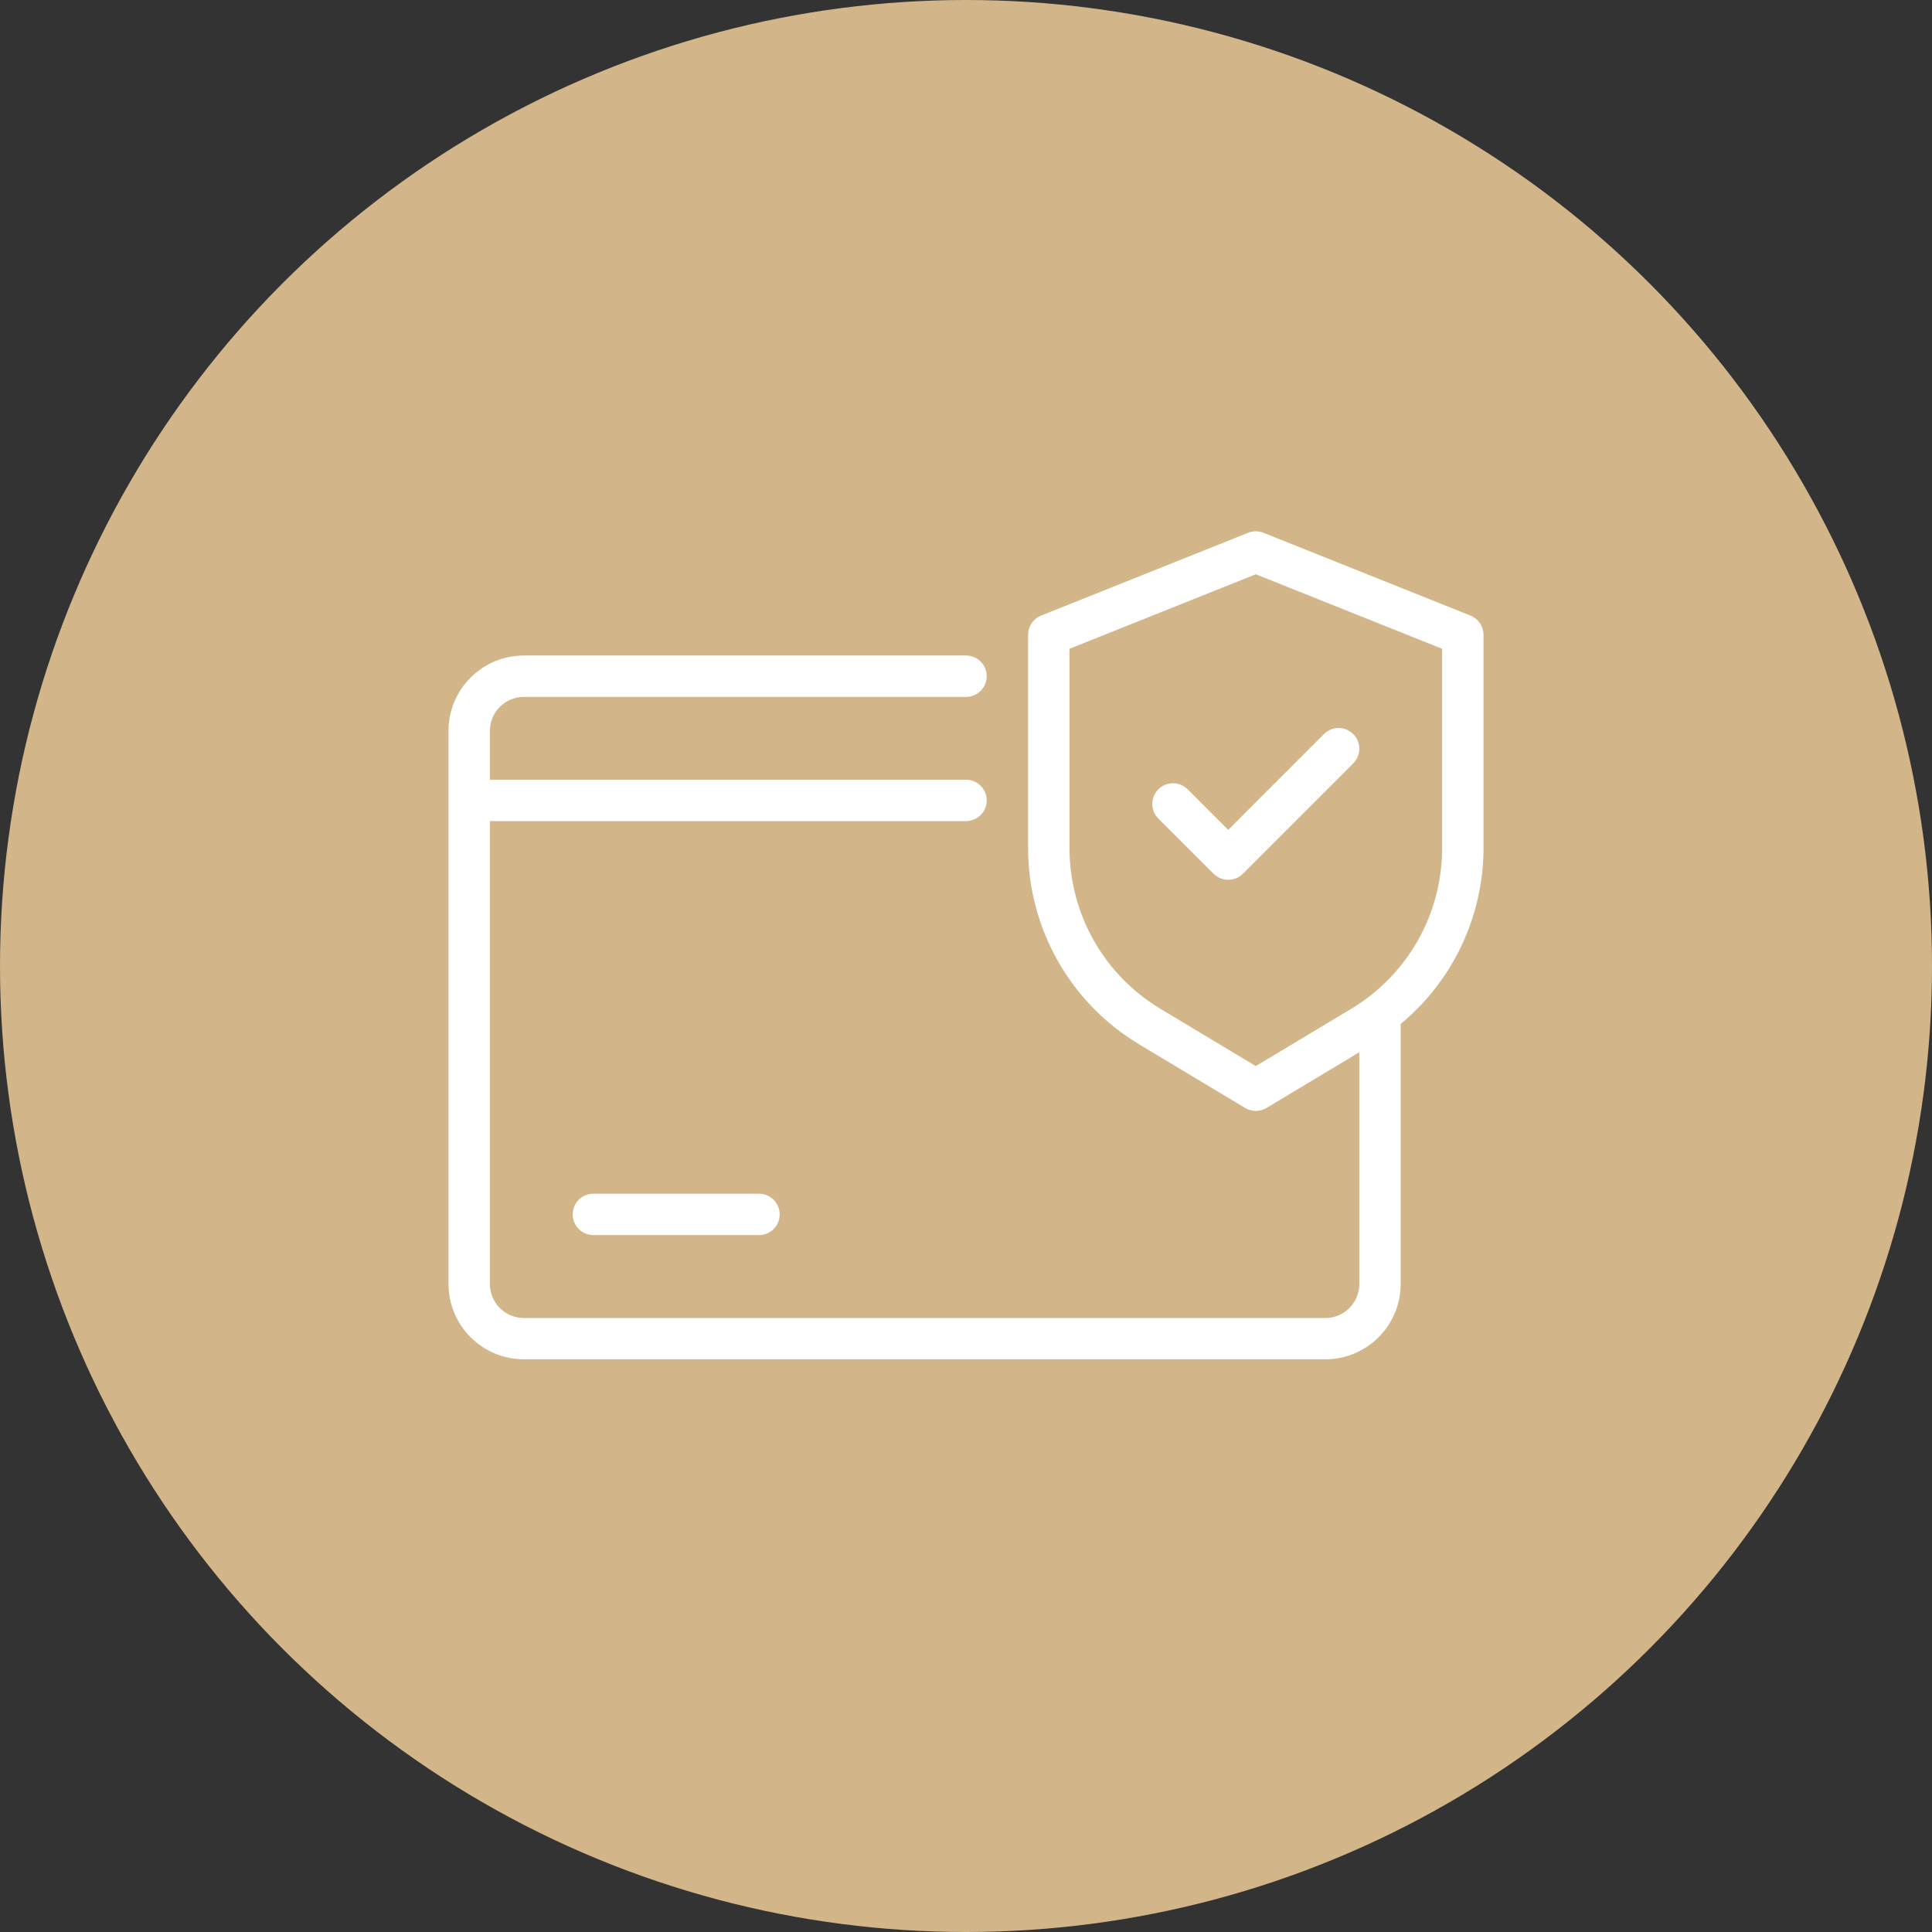 <?xml version="1.0" encoding="UTF-8"?> <svg xmlns="http://www.w3.org/2000/svg" width="100" height="100" viewBox="0 0 100 100" fill="none"><rect x="0" y="0" width="100" height="100" fill="#333333" stroke="none"/><circle cx="50" cy="50" r="50" fill="#D2B589"></circle><path d="M76.113 31.863L65.399 27.577C65.143 27.475 64.857 27.475 64.602 27.577L53.887 31.863C53.689 31.942 53.518 32.08 53.398 32.257C53.279 32.434 53.214 32.643 53.214 32.857V43.931C53.22 45.966 53.749 47.965 54.752 49.736C55.754 51.507 57.196 52.99 58.938 54.041L64.449 57.348C64.616 57.448 64.806 57.5 65 57.5C65.194 57.5 65.384 57.448 65.551 57.348L70.357 54.464V66.464C70.357 66.929 70.171 67.376 69.842 67.705C69.513 68.035 69.066 68.22 68.6 68.221H27.114C26.648 68.22 26.202 68.035 25.872 67.705C25.543 67.376 25.358 66.929 25.357 66.464V42.5H50C50.284 42.5 50.557 42.387 50.758 42.186C50.959 41.985 51.072 41.713 51.072 41.429C51.072 41.144 50.959 40.872 50.758 40.671C50.557 40.47 50.284 40.357 50 40.357H25.357V37.829C25.358 37.363 25.543 36.916 25.872 36.587C26.202 36.257 26.648 36.072 27.114 36.071H50C50.284 36.071 50.557 35.959 50.758 35.758C50.959 35.557 51.072 35.284 51.072 35C51.072 34.716 50.959 34.443 50.758 34.242C50.557 34.041 50.284 33.929 50 33.929H27.114C26.08 33.929 25.088 34.34 24.357 35.072C23.626 35.803 23.215 36.794 23.214 37.829V66.457C23.215 67.491 23.626 68.483 24.357 69.214C25.088 69.945 26.08 70.357 27.114 70.357H68.6C69.634 70.357 70.626 69.945 71.357 69.214C72.088 68.483 72.499 67.491 72.5 66.457V53C73.835 51.893 74.91 50.507 75.651 48.94C76.391 47.372 76.779 45.661 76.786 43.927V32.857C76.786 32.643 76.722 32.434 76.602 32.257C76.482 32.08 76.311 31.942 76.113 31.863ZM74.643 43.931C74.638 45.596 74.205 47.232 73.385 48.681C72.564 50.13 71.384 51.343 69.959 52.203L65 55.179L60.041 52.203C58.616 51.343 57.436 50.13 56.615 48.681C55.795 47.232 55.362 45.596 55.357 43.931V33.581L65 29.724L74.643 33.581V43.931Z" fill="white"></path><path d="M61.473 40.854C61.373 40.755 61.255 40.676 61.125 40.622C60.995 40.568 60.856 40.54 60.715 40.54C60.574 40.54 60.435 40.567 60.305 40.621C60.175 40.675 60.056 40.754 59.957 40.853C59.857 40.953 59.778 41.071 59.724 41.201C59.67 41.331 59.642 41.47 59.642 41.611C59.642 41.752 59.67 41.891 59.724 42.021C59.777 42.151 59.856 42.27 59.956 42.369L62.814 45.226C63.015 45.426 63.288 45.539 63.572 45.539C63.856 45.539 64.128 45.426 64.329 45.226L70.044 39.511C70.245 39.309 70.358 39.037 70.358 38.752C70.358 38.468 70.245 38.196 70.043 37.995C69.842 37.794 69.569 37.681 69.285 37.681C69.001 37.681 68.728 37.794 68.527 37.996L63.571 42.954L61.473 40.854Z" fill="white"></path><path d="M30.714 61.786C30.43 61.786 30.158 61.898 29.957 62.099C29.756 62.3 29.643 62.573 29.643 62.857C29.643 63.141 29.756 63.414 29.957 63.615C30.158 63.816 30.43 63.928 30.714 63.928H39.286C39.57 63.928 39.842 63.816 40.043 63.615C40.244 63.414 40.357 63.141 40.357 62.857C40.357 62.573 40.244 62.3 40.043 62.099C39.842 61.898 39.57 61.786 39.286 61.786H30.714Z" fill="white"></path></svg> 